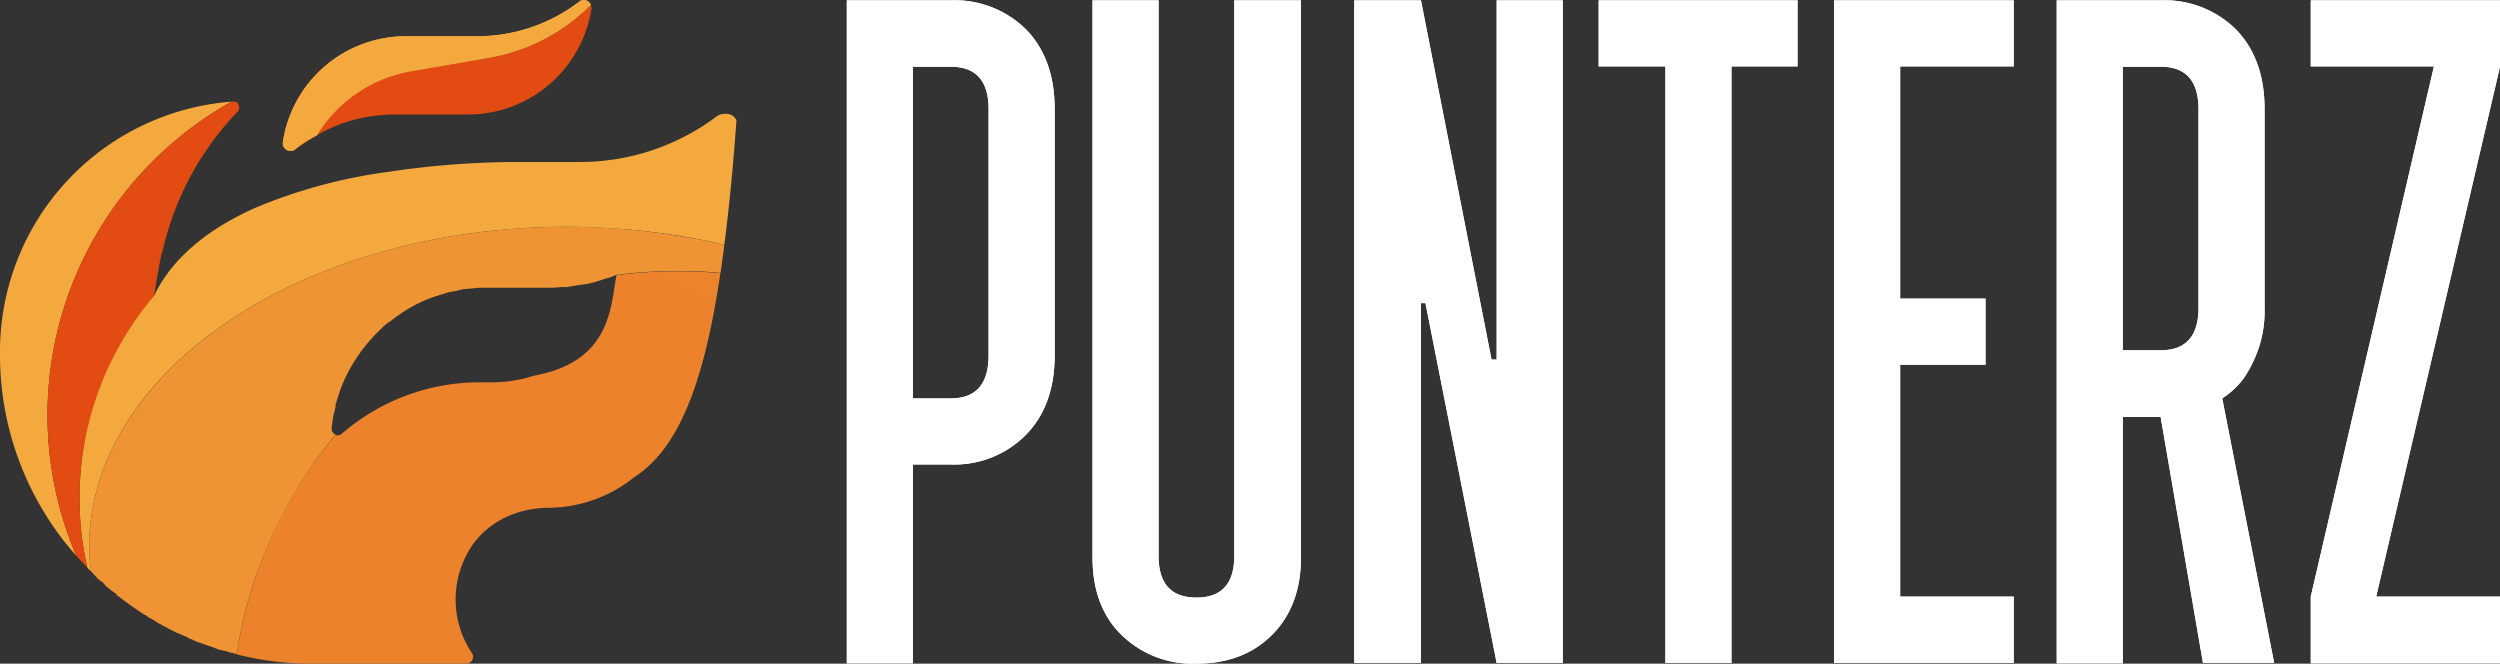 <svg xmlns="http://www.w3.org/2000/svg" xmlns:xlink="http://www.w3.org/1999/xlink" viewBox="0 0 389.7 103.45"><rect x="0" y="0" width="389.7" height="103.45" fill="#333333" stroke="none"/><defs><style>.cls-1,.cls-2{fill:#fff;}.cls-1{fill-rule:evenodd;}.cls-3{fill:url(#Безымянный_градиент_14);}.cls-4{fill:url(#Безымянный_градиент_14-2);}.cls-5{fill:url(#Безымянный_градиент_14-3);}.cls-6{fill:url(#Безымянный_градиент_14-4);}.cls-7{fill:url(#Безымянный_градиент_14-5);}.cls-8{fill:url(#Безымянный_градиент_14-6);}.cls-9{fill:url(#Безымянный_градиент_14-7);}</style><linearGradient id="Безымянный_градиент_14" x1="-1804.21" y1="2046.7" x2="-1803.21" y2="2046.7" gradientTransform="matrix(1807.46, -453.67, -217.97, -207.39, 3708585.38, -394382.13)" gradientUnits="userSpaceOnUse"><stop offset="0" stop-color="#f3a93e"/><stop offset="1" stop-color="#e24b11"/></linearGradient><linearGradient id="Безымянный_градиент_14-2" x1="-1803.79" y1="2051.94" x2="-1802.79" y2="2051.94" gradientTransform="matrix(-171.84, 5560.21, 1325.66, 157.6, -3030156.22, 9707008.3)" xlink:href="#Безымянный_градиент_14"/><linearGradient id="Безымянный_градиент_14-3" x1="-1803.93" y1="2052.91" x2="-1802.93" y2="2052.91" gradientTransform="matrix(10482.48, 0, 0, -5085.99, 18910939.78, 10441111.03)" xlink:href="#Безымянный_градиент_14"/><linearGradient id="Безымянный_градиент_14-4" x1="-1804" y1="2050.01" x2="-1803" y2="2050.01" gradientTransform="matrix(-4032.17, 3695.56, 1919.53, 1379.82, -11207430.56, 3836783.08)" xlink:href="#Безымянный_градиент_14"/><linearGradient id="Безымянный_градиент_14-5" x1="-1803.56" y1="2055.13" x2="-1802.56" y2="2055.13" gradientTransform="matrix(-1513.95, 544.75, 398.06, 250.9, -3546257.26, 466072.86)" xlink:href="#Безымянный_градиент_14"/><linearGradient id="Безымянный_градиент_14-6" x1="-1804.01" y1="2051.93" x2="-1803.01" y2="2051.93" gradientTransform="matrix(-8380.84, 7655.67, 6904.95, 3420.91, -29285748.65, 6789873.6)" xlink:href="#Безымянный_градиент_14"/><linearGradient id="Безымянный_градиент_14-7" x1="-1804.39" y1="2047.58" x2="-1803.39" y2="2047.58" gradientTransform="matrix(213.29, -5010.13, -692.74, -174.15, 1803100.98, -8678275.53)" xlink:href="#Безымянный_градиент_14"/></defs><g id="Слой_2" data-name="Слой 2"><g id="Слой_1-2" data-name="Слой 1"><path class="cls-1" d="M164.4,17v38.4q0,7.8-4.5,12.4a15.67,15.67,0,0,1-11.7,4.6h-5.9v31H132V.05h16.2a15.83,15.83,0,0,1,11.7,4.5Q164.4,9.14,164.4,17Zm-10.3,0q0-6.6-5.9-6.6h-5.9v51.7h5.9q5.9,0,5.9-6.7Z"/><path class="cls-2" d="M192.4.05v86.6q0,6.5-5.9,6.5t-5.9-6.5V.05H170.3v86.8q0,7.7,4.5,12.1a15.83,15.83,0,0,0,11.7,4.5q7.31,0,11.8-4.5t4.5-12.1V.05Z"/><path class="cls-2" d="M233.3.05v56h-.8l-11-56H211.1v103.3h10.4V47.25h.7l11.1,56.1h10.3V.05Z"/><path class="cls-2" d="M249.2.05v10.3h10.4v93h10.3v-93h10.3V.05Z"/><path class="cls-2" d="M313.9,10.35V.05h-28v103.3h28V93H296.2V56.85h13.3V46.55H296.2V10.35Z"/><path class="cls-1" d="M354.5,103.35H343.4L336.8,65h-5.9v38.4H320.6V.05h16.2a15.83,15.83,0,0,1,11.7,4.5Q353,9.14,353,17V48a18.2,18.2,0,0,1-1,6.5,19.56,19.56,0,0,1-2.2,4.4,12.82,12.82,0,0,1-3.4,3.2ZM342.7,17q0-6.6-5.9-6.6h-5.9v44.2h5.9q5.9,0,5.9-6.6Z"/><path class="cls-2" d="M389.7.05H360.2v10.3h19.2L360.2,93v10.4h29.5V93H370.4l19.3-82.6Z"/><path class="cls-3" d="M92.1.75A29.5,29.5,0,0,1,76.3,9l-12.1,2.1a21.56,21.56,0,0,0-14.8,10,18.44,18.44,0,0,0-3.4,2.2,1.21,1.21,0,0,1-1.9-1.2A19.39,19.39,0,0,1,63.3,5.65h11a26.18,26.18,0,0,0,16-5.4A1.16,1.16,0,0,1,92.1.75Z"/><path class="cls-4" d="M7.4,64.65a55.82,55.82,0,0,0,4.5,22A47.13,47.13,0,0,1,0,55.35v-.6a39.06,39.06,0,0,1,36.1-38.9A56,56,0,0,0,7.4,64.65Z"/><path class="cls-5" d="M114.8,18.75c-.5,6.9-1.1,13.4-1.9,19.4a105.54,105.54,0,0,0-20.8-2.7c-1.2-.07-2.4-.1-3.6-.1-41.2,0-74.6,22.4-74.6,49.9a23.13,23.13,0,0,0,.3,3.8,2.42,2.42,0,0,1-.6-.6,47.93,47.93,0,0,1-1.2-10.8,50.88,50.88,0,0,1,11.7-32.5,4.78,4.78,0,0,0-.1,1,18.57,18.57,0,0,1,1.4-2.5c3.2-4.9,8.4-8.6,14.5-11.3a81.64,81.64,0,0,1,20.9-5.6,136.27,136.27,0,0,1,19.8-1.5h9.8a35.42,35.42,0,0,0,21.3-7.1,2.2,2.2,0,0,1,1.3-.4A1.75,1.75,0,0,1,114.8,18.75Z"/><path class="cls-6" d="M112.3,42.55c-2.3,15.6-6,27.1-13.4,31.8a21.46,21.46,0,0,1-13.3,4.8c-5.4,0-10.5,2.6-12.9,7.4a15,15,0,0,0,.9,15.3,1.07,1.07,0,0,1-.9,1.6H48.8A46.76,46.76,0,0,1,36.9,102a70,70,0,0,1,15.4-34.2,1,1,0,0,0,1-.2,32.71,32.71,0,0,1,21.6-8h1.8a21.75,21.75,0,0,0,5.4-.7,15.06,15.06,0,0,1,1.9-.5c11.4-2.4,11.2-11,12.1-15.5a73.12,73.12,0,0,1,10.5-.6,53.57,53.57,0,0,1,5.7.3Z"/><path class="cls-7" d="M92.2,1.35a19.49,19.49,0,0,1-19.3,16.5H62c-12-.1-16.2,7.2-17.5,5.3,3.1-5.1,13.3-11,19.7-12.1L76.3,9A29.5,29.5,0,0,0,92.1.75,1.8,1.8,0,0,1,92.2,1.35Z"/><path class="cls-8" d="M112.6,40.45c.13-.8.23-1.57.3-2.3h0q-3-.7-6.1-1.2a109.27,109.27,0,0,0-18.3-1.6c-27.7,0-51.8,10.1-64.7,25.1-6.3,7.3-9.9,15.8-9.9,24.8a23.13,23.13,0,0,0,.3,3.8c.33.4.7.8,1.1,1.2a2.77,2.77,0,0,0,.7.5,7.25,7.25,0,0,0,.6.7,2.65,2.65,0,0,1,.5.4,10.11,10.11,0,0,0,1,.7.29.29,0,0,0,.1.2l.2.2a.28.28,0,0,1,.2.1q1.8,1.4,3.8,2.7c.07,0,.1,0,.1.1a.4.4,0,0,1,.3.1.09.09,0,0,0,.1.1,4.34,4.34,0,0,0,.9.5v.1H24a.09.09,0,0,0,.1.1,5.84,5.84,0,0,0,.8.5,5,5,0,0,1,.7.4,2.11,2.11,0,0,1,.6.3l.8.4a2.8,2.8,0,0,0,.6.3,7,7,0,0,0,.7.3,9.64,9.64,0,0,1,.9.4,1,1,0,0,1,.3.2,1.2,1.2,0,0,0,.5.1v.1c1.13.46,2.27.86,3.4,1.2l.1.1h.1a.28.28,0,0,1,.2.1l.6.2h.3a.32.32,0,0,0,.2.1H35a6.1,6.1,0,0,1,.7.2.86.86,0,0,0,.3.1h.1l.8.2a67.38,67.38,0,0,1,6-19.4,71.34,71.34,0,0,1,9.4-14.8.28.28,0,0,0-.2-.1l-.1-.1a.29.29,0,0,1-.1-.2h-.1a.26.26,0,0,0-.1-.2v-.4q.11-1.11.3-2.1a.38.38,0,0,1,.1-.3c.07-.34.13-.64.2-.9v-.3c.27-.94.57-1.87.9-2.8a4.32,4.32,0,0,0,.2-.5,25.37,25.37,0,0,1,5.2-7.8l.1-.1.3-.3.4-.4a.09.09,0,0,0,.1-.1,7.15,7.15,0,0,1,.8-.7.09.09,0,0,0,.1-.1c.13-.07.3-.17.5-.3a11.72,11.72,0,0,1,1.2-.9h0a21.9,21.9,0,0,1,5.9-3h.1a5.26,5.26,0,0,1,.9-.3h.1a.28.28,0,0,1,.2-.1,8.33,8.33,0,0,1,1.9-.4.4.4,0,0,1,.3-.1l.8-.2h.3l2.1-.2H85.6c.53,0,1.1,0,1.7-.1h.9c.6-.07,1.23-.17,1.9-.3l1.5-.2c.6-.14,1.2-.3,1.8-.5a7.88,7.88,0,0,0,.9-.3l.8-.2a2.73,2.73,0,0,1,.5-.2.4.4,0,0,1,.3-.1l.1-.1h.1c0,.1.1-.1,0,0a73.12,73.12,0,0,1,10.5-.6,53.57,53.57,0,0,1,5.7.3h0q.2-1.11.3-2.1Z"/><path class="cls-9" d="M37,17.45a45.81,45.81,0,0,0-11.7,21.9.09.09,0,0,1-.1.1c-.4,1.9-.9,4.8-1.2,6.7a48.72,48.72,0,0,0-10.4,42.3c-.6-.6-1.17-1.2-1.7-1.8a55.89,55.89,0,0,1,24.2-70.8h.2C37.2,15.65,37.6,16.85,37,17.45Z"/><path class="cls-1" d="M164.4,17v38.4q0,7.8-4.5,12.4a15.67,15.67,0,0,1-11.7,4.6h-5.9v31H132V.05h16.2a15.83,15.83,0,0,1,11.7,4.5Q164.4,9.14,164.4,17Zm-10.3,0q0-6.6-5.9-6.6h-5.9v51.7h5.9q5.9,0,5.9-6.7Z"/><path class="cls-2" d="M192.4.05v86.6q0,6.5-5.9,6.5t-5.9-6.5V.05H170.3v86.8q0,7.7,4.5,12.1a15.83,15.83,0,0,0,11.7,4.5q7.31,0,11.8-4.5t4.5-12.1V.05Z"/><path class="cls-2" d="M233.3.05v56h-.8l-11-56H211.1v103.3h10.4V47.25h.7l11.1,56.1h10.3V.05Z"/><path class="cls-2" d="M249.2.05v10.3h10.4v93h10.3v-93h10.3V.05Z"/><path class="cls-2" d="M313.9,10.35V.05h-28v103.3h28V93H296.2V56.85h13.3V46.55H296.2V10.35Z"/><path class="cls-1" d="M354.5,103.35H343.4L336.8,65h-5.9v38.4H320.6V.05h16.2a15.83,15.83,0,0,1,11.7,4.5Q353,9.14,353,17V48a18.2,18.2,0,0,1-1,6.5,19.56,19.56,0,0,1-2.2,4.4,12.82,12.82,0,0,1-3.4,3.2ZM342.7,17q0-6.6-5.9-6.6h-5.9v44.2h5.9q5.9,0,5.9-6.6Z"/><path class="cls-2" d="M389.7.05H360.2v10.3h19.2L360.2,93v10.4h29.5V93H370.4l19.3-82.6Z"/><path class="cls-3" d="M92.1.75A29.5,29.5,0,0,1,76.3,9l-12.1,2.1a21.56,21.56,0,0,0-14.8,10,18.44,18.44,0,0,0-3.4,2.2,1.21,1.21,0,0,1-1.9-1.2A19.39,19.39,0,0,1,63.3,5.65h11a26.18,26.18,0,0,0,16-5.4A1.16,1.16,0,0,1,92.1.75Z"/><path class="cls-4" d="M7.4,64.65a55.82,55.82,0,0,0,4.5,22A47.13,47.13,0,0,1,0,55.35v-.6a39.06,39.06,0,0,1,36.1-38.9A56,56,0,0,0,7.4,64.65Z"/><path class="cls-5" d="M114.8,18.75c-.5,6.9-1.1,13.4-1.9,19.4a105.54,105.54,0,0,0-20.8-2.7c-1.2-.07-2.4-.1-3.6-.1-41.2,0-74.6,22.4-74.6,49.9a23.13,23.13,0,0,0,.3,3.8,2.42,2.42,0,0,1-.6-.6,47.93,47.93,0,0,1-1.2-10.8,50.88,50.88,0,0,1,11.7-32.5,4.78,4.78,0,0,0-.1,1,18.57,18.57,0,0,1,1.4-2.5c3.2-4.9,8.4-8.6,14.5-11.3a81.64,81.64,0,0,1,20.9-5.6,136.27,136.27,0,0,1,19.8-1.5h9.8a35.42,35.42,0,0,0,21.3-7.1,2.2,2.2,0,0,1,1.3-.4A1.75,1.75,0,0,1,114.8,18.75Z"/><path class="cls-6" d="M112.3,42.55c-2.3,15.6-6,27.1-13.4,31.8a21.46,21.46,0,0,1-13.3,4.8c-5.4,0-10.5,2.6-12.9,7.4a15,15,0,0,0,.9,15.3,1.07,1.07,0,0,1-.9,1.6H48.8A46.76,46.76,0,0,1,36.9,102a70,70,0,0,1,15.4-34.2,1,1,0,0,0,1-.2,32.71,32.71,0,0,1,21.6-8h1.8a21.75,21.75,0,0,0,5.4-.7,15.06,15.06,0,0,1,1.9-.5c11.4-2.4,11.2-11,12.1-15.5a73.12,73.12,0,0,1,10.5-.6,53.57,53.57,0,0,1,5.7.3Z"/><path class="cls-7" d="M92.2,1.35a19.49,19.49,0,0,1-19.3,16.5H62c-12-.1-16.2,7.2-17.5,5.3,3.1-5.1,13.3-11,19.7-12.1L76.3,9A29.5,29.5,0,0,0,92.1.75,1.8,1.8,0,0,1,92.2,1.35Z"/><path class="cls-8" d="M112.6,40.45c.13-.8.23-1.57.3-2.3h0q-3-.7-6.1-1.2a109.27,109.27,0,0,0-18.3-1.6c-27.7,0-51.8,10.1-64.7,25.1-6.3,7.3-9.9,15.8-9.9,24.8a23.13,23.13,0,0,0,.3,3.8c.33.4.7.8,1.1,1.2a2.77,2.77,0,0,0,.7.5,7.25,7.25,0,0,0,.6.7,2.65,2.65,0,0,1,.5.4,10.11,10.11,0,0,0,1,.7.29.29,0,0,0,.1.2l.2.2a.28.28,0,0,1,.2.1q1.8,1.4,3.8,2.7c.07,0,.1,0,.1.1a.4.4,0,0,1,.3.1.09.09,0,0,0,.1.1,4.34,4.34,0,0,0,.9.5v.1H24a.09.09,0,0,0,.1.1,5.84,5.84,0,0,0,.8.5,5,5,0,0,1,.7.4,2.11,2.11,0,0,1,.6.3l.8.4a2.8,2.8,0,0,0,.6.3,7,7,0,0,0,.7.3,9.64,9.64,0,0,1,.9.4,1,1,0,0,1,.3.2,1.2,1.2,0,0,0,.5.1v.1c1.13.46,2.27.86,3.4,1.2l.1.1h.1a.28.28,0,0,1,.2.1l.6.2h.3a.32.32,0,0,0,.2.1H35a6.1,6.1,0,0,1,.7.2.86.86,0,0,0,.3.1h.1l.8.2a67.38,67.38,0,0,1,6-19.4,71.34,71.34,0,0,1,9.4-14.8.28.28,0,0,0-.2-.1l-.1-.1a.29.29,0,0,1-.1-.2h-.1a.26.26,0,0,0-.1-.2v-.4q.11-1.11.3-2.1a.38.38,0,0,1,.1-.3c.07-.34.13-.64.2-.9v-.3c.27-.94.57-1.87.9-2.8a4.32,4.32,0,0,0,.2-.5,25.37,25.37,0,0,1,5.2-7.8l.1-.1.3-.3.4-.4a.09.09,0,0,0,.1-.1,7.15,7.15,0,0,1,.8-.7.09.09,0,0,0,.1-.1c.13-.07.3-.17.5-.3a11.72,11.72,0,0,1,1.2-.9h0a21.9,21.9,0,0,1,5.9-3h.1a5.26,5.26,0,0,1,.9-.3h.1a.28.28,0,0,1,.2-.1,8.33,8.33,0,0,1,1.9-.4.4.4,0,0,1,.3-.1l.8-.2h.3l2.1-.2H85.6c.53,0,1.1,0,1.7-.1h.9c.6-.07,1.23-.17,1.9-.3l1.5-.2c.6-.14,1.2-.3,1.8-.5a7.88,7.88,0,0,0,.9-.3l.8-.2a2.73,2.73,0,0,1,.5-.2.4.4,0,0,1,.3-.1l.1-.1h.1c0,.1.1-.1,0,0a73.12,73.12,0,0,1,10.5-.6,53.57,53.57,0,0,1,5.7.3h0q.2-1.11.3-2.1Z"/><path class="cls-9" d="M37,17.45a45.81,45.81,0,0,0-11.7,21.9.09.09,0,0,1-.1.1c-.4,1.9-.9,4.8-1.2,6.7a48.72,48.72,0,0,0-10.4,42.3c-.6-.6-1.17-1.2-1.7-1.8a55.89,55.89,0,0,1,24.2-70.8h.2C37.2,15.65,37.6,16.85,37,17.45Z"/></g></g></svg>